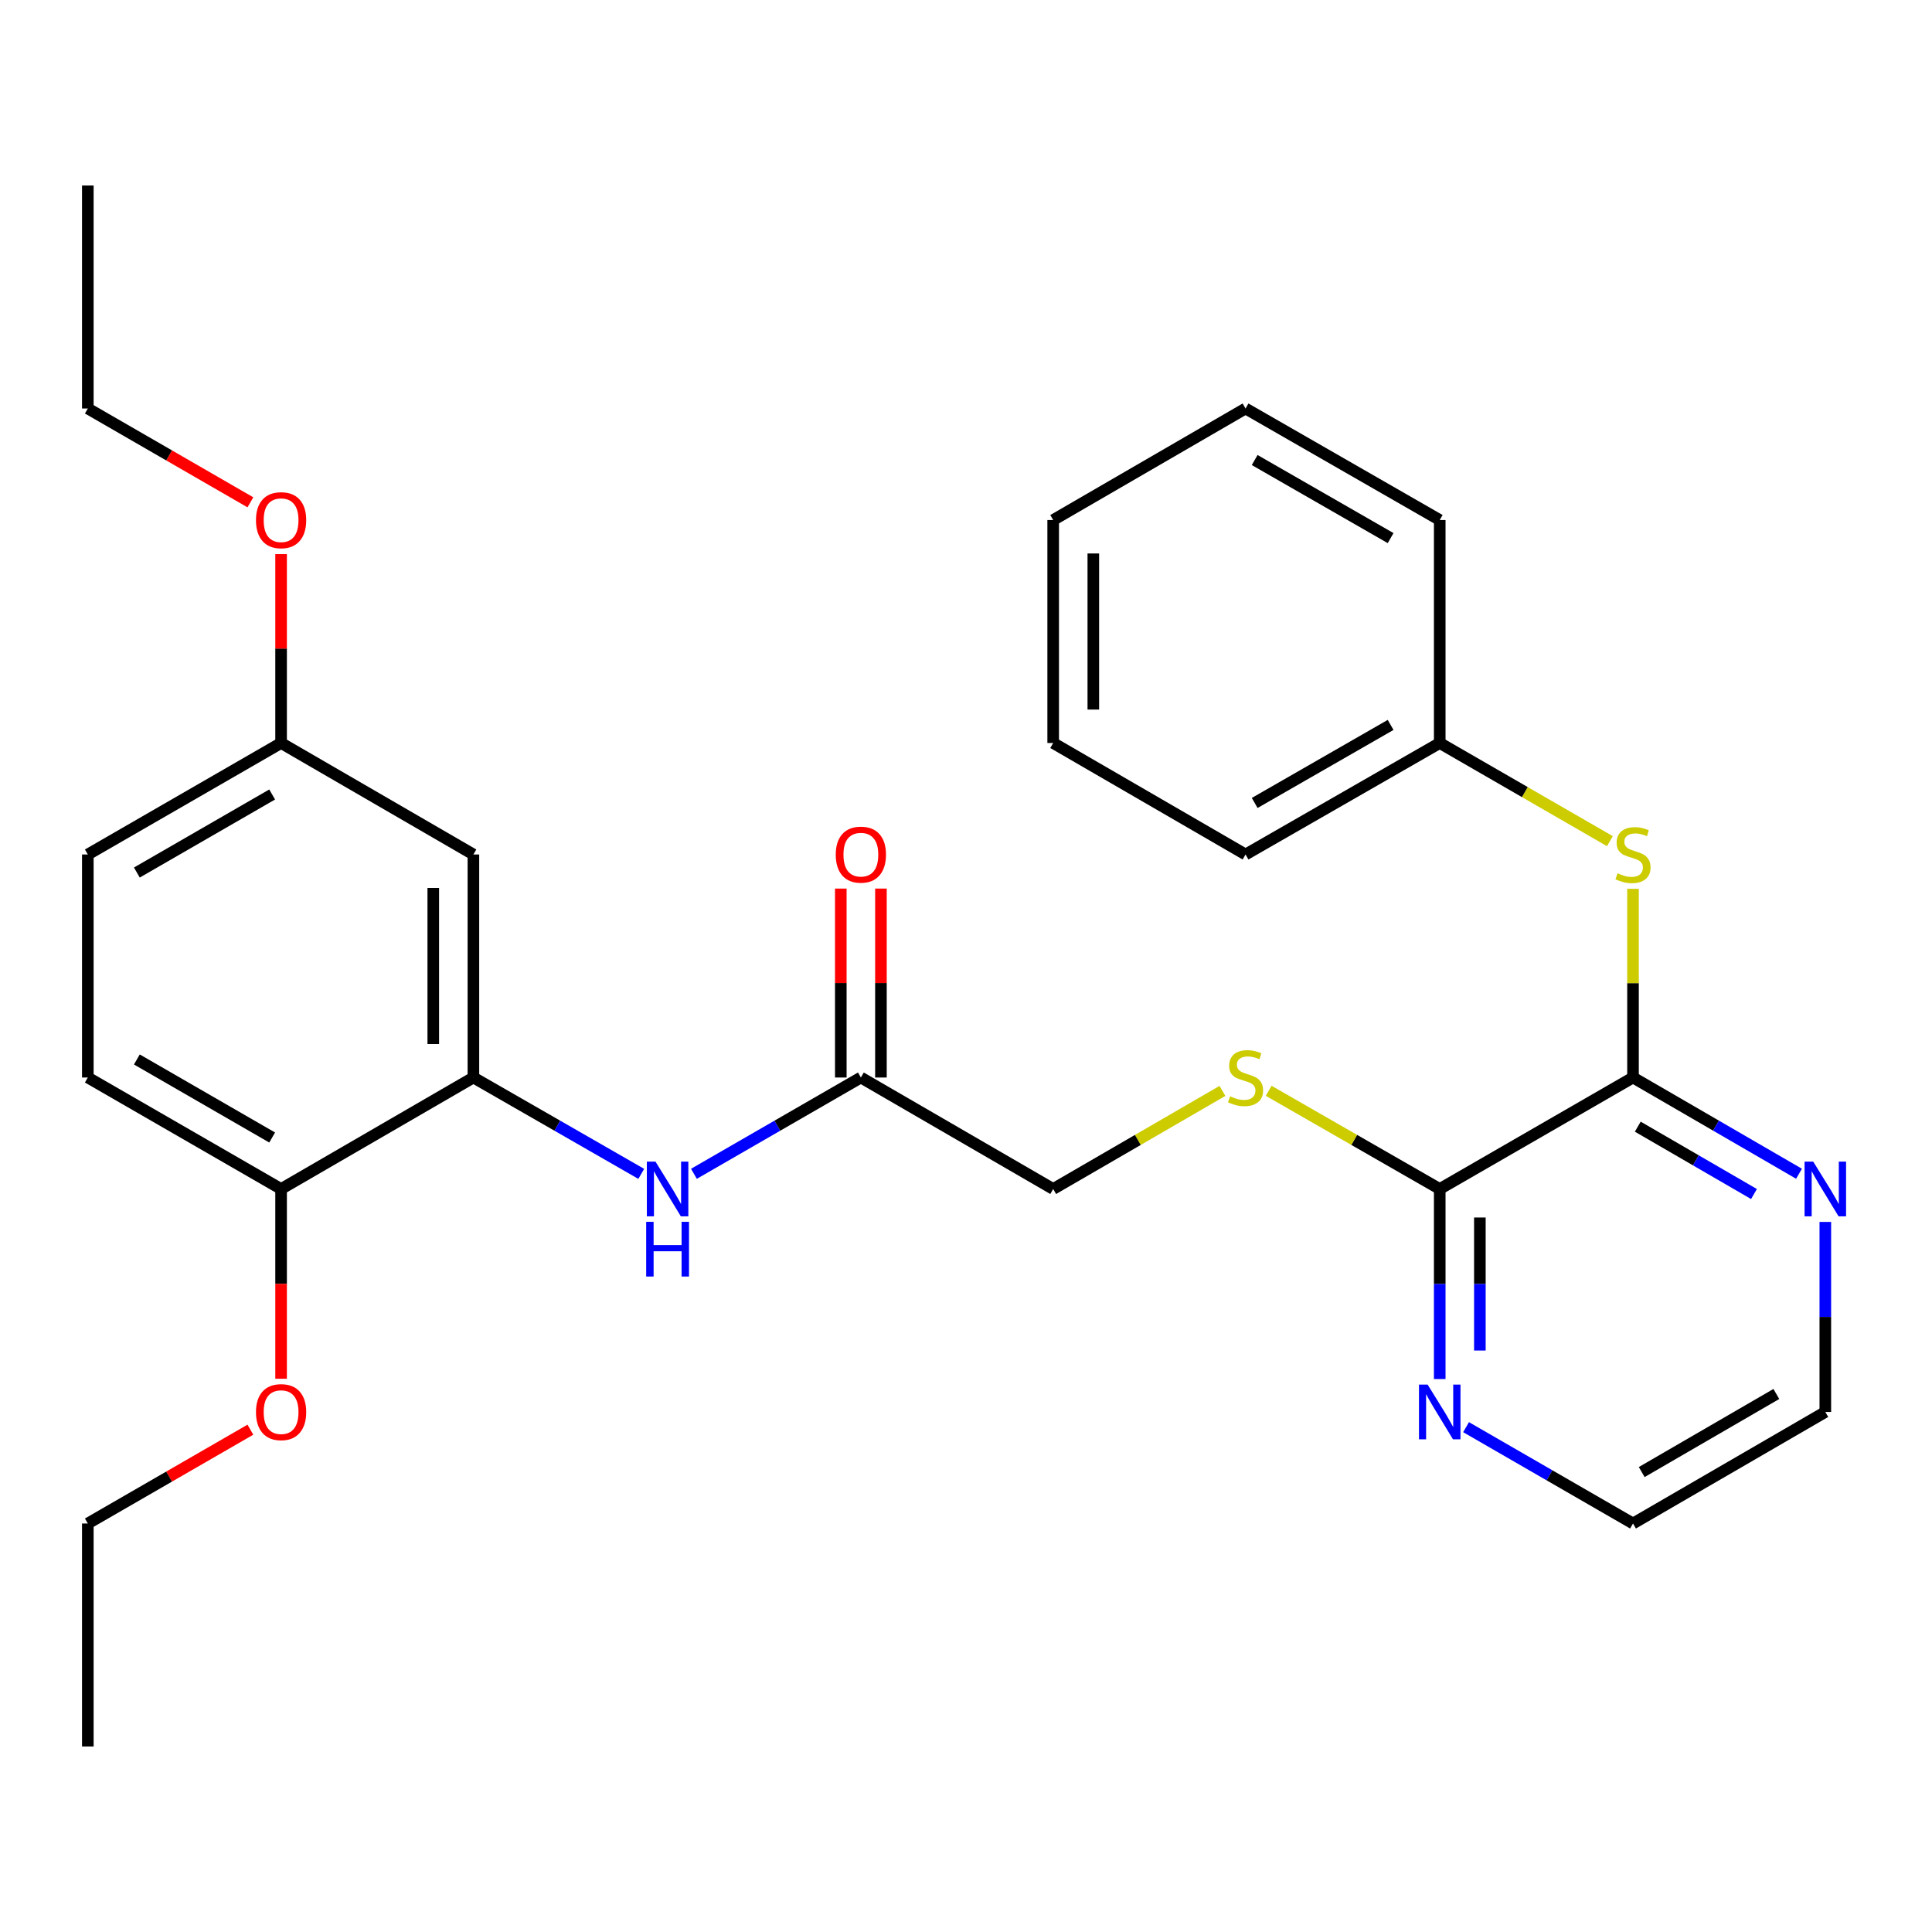 <?xml version='1.0' encoding='iso-8859-1'?>
<svg version='1.1' baseProfile='full'
              xmlns='http://www.w3.org/2000/svg'
                      xmlns:rdkit='http://www.rdkit.org/xml'
                      xmlns:xlink='http://www.w3.org/1999/xlink'
                  xml:space='preserve'
width='1000px' height='1000px' viewBox='0 0 1000 1000'>
<!-- END OF HEADER -->
<rect style='opacity:1.0;fill:#FFFFFF;stroke:none' width='1000' height='1000' x='0' y='0'> </rect>
<path class='bond-1' d='M 845.241,557.717 L 745.203,615.423' style='fill:none;fill-rule:evenodd;stroke:#000000;stroke-width:6px;stroke-linecap:butt;stroke-linejoin:miter;stroke-opacity:1' />
<path class='bond-3' d='M 845.241,557.717 L 845.241,508.883' style='fill:none;fill-rule:evenodd;stroke:#000000;stroke-width:6px;stroke-linecap:butt;stroke-linejoin:miter;stroke-opacity:1' />
<path class='bond-3' d='M 845.241,508.883 L 845.241,460.049' style='fill:none;fill-rule:evenodd;stroke:#CCCC00;stroke-width:6px;stroke-linecap:butt;stroke-linejoin:miter;stroke-opacity:1' />
<path class='bond-7' d='M 845.241,557.717 L 888.204,582.623' style='fill:none;fill-rule:evenodd;stroke:#000000;stroke-width:6px;stroke-linecap:butt;stroke-linejoin:miter;stroke-opacity:1' />
<path class='bond-7' d='M 888.204,582.623 L 931.166,607.529' style='fill:none;fill-rule:evenodd;stroke:#0000FF;stroke-width:6px;stroke-linecap:butt;stroke-linejoin:miter;stroke-opacity:1' />
<path class='bond-7' d='M 847.711,583.161 L 877.785,600.595' style='fill:none;fill-rule:evenodd;stroke:#000000;stroke-width:6px;stroke-linecap:butt;stroke-linejoin:miter;stroke-opacity:1' />
<path class='bond-7' d='M 877.785,600.595 L 907.859,618.03' style='fill:none;fill-rule:evenodd;stroke:#0000FF;stroke-width:6px;stroke-linecap:butt;stroke-linejoin:miter;stroke-opacity:1' />
<path class='bond-0' d='M 245.035,557.717 L 288.472,582.655' style='fill:none;fill-rule:evenodd;stroke:#000000;stroke-width:6px;stroke-linecap:butt;stroke-linejoin:miter;stroke-opacity:1' />
<path class='bond-0' d='M 288.472,582.655 L 331.909,607.593' style='fill:none;fill-rule:evenodd;stroke:#0000FF;stroke-width:6px;stroke-linecap:butt;stroke-linejoin:miter;stroke-opacity:1' />
<path class='bond-5' d='M 245.035,557.717 L 245.035,442.283' style='fill:none;fill-rule:evenodd;stroke:#000000;stroke-width:6px;stroke-linecap:butt;stroke-linejoin:miter;stroke-opacity:1' />
<path class='bond-5' d='M 224.261,540.402 L 224.261,459.598' style='fill:none;fill-rule:evenodd;stroke:#000000;stroke-width:6px;stroke-linecap:butt;stroke-linejoin:miter;stroke-opacity:1' />
<path class='bond-9' d='M 245.035,557.717 L 145.493,615.423' style='fill:none;fill-rule:evenodd;stroke:#000000;stroke-width:6px;stroke-linecap:butt;stroke-linejoin:miter;stroke-opacity:1' />
<path class='bond-6' d='M 745.203,615.423 L 700.936,590.008' style='fill:none;fill-rule:evenodd;stroke:#000000;stroke-width:6px;stroke-linecap:butt;stroke-linejoin:miter;stroke-opacity:1' />
<path class='bond-6' d='M 700.936,590.008 L 656.669,564.594' style='fill:none;fill-rule:evenodd;stroke:#CCCC00;stroke-width:6px;stroke-linecap:butt;stroke-linejoin:miter;stroke-opacity:1' />
<path class='bond-8' d='M 745.203,615.423 L 745.203,664.605' style='fill:none;fill-rule:evenodd;stroke:#000000;stroke-width:6px;stroke-linecap:butt;stroke-linejoin:miter;stroke-opacity:1' />
<path class='bond-8' d='M 745.203,664.605 L 745.203,713.788' style='fill:none;fill-rule:evenodd;stroke:#0000FF;stroke-width:6px;stroke-linecap:butt;stroke-linejoin:miter;stroke-opacity:1' />
<path class='bond-8' d='M 765.977,630.177 L 765.977,664.605' style='fill:none;fill-rule:evenodd;stroke:#000000;stroke-width:6px;stroke-linecap:butt;stroke-linejoin:miter;stroke-opacity:1' />
<path class='bond-8' d='M 765.977,664.605 L 765.977,699.033' style='fill:none;fill-rule:evenodd;stroke:#0000FF;stroke-width:6px;stroke-linecap:butt;stroke-linejoin:miter;stroke-opacity:1' />
<path class='bond-2' d='M 359.173,607.562 L 402.379,582.639' style='fill:none;fill-rule:evenodd;stroke:#0000FF;stroke-width:6px;stroke-linecap:butt;stroke-linejoin:miter;stroke-opacity:1' />
<path class='bond-2' d='M 402.379,582.639 L 445.584,557.717' style='fill:none;fill-rule:evenodd;stroke:#000000;stroke-width:6px;stroke-linecap:butt;stroke-linejoin:miter;stroke-opacity:1' />
<path class='bond-14' d='M 833.274,435.38 L 789.238,409.979' style='fill:none;fill-rule:evenodd;stroke:#CCCC00;stroke-width:6px;stroke-linecap:butt;stroke-linejoin:miter;stroke-opacity:1' />
<path class='bond-14' d='M 789.238,409.979 L 745.203,384.577' style='fill:none;fill-rule:evenodd;stroke:#000000;stroke-width:6px;stroke-linecap:butt;stroke-linejoin:miter;stroke-opacity:1' />
<path class='bond-4' d='M 445.584,557.717 L 545.126,615.423' style='fill:none;fill-rule:evenodd;stroke:#000000;stroke-width:6px;stroke-linecap:butt;stroke-linejoin:miter;stroke-opacity:1' />
<path class='bond-10' d='M 455.971,557.717 L 455.971,508.823' style='fill:none;fill-rule:evenodd;stroke:#000000;stroke-width:6px;stroke-linecap:butt;stroke-linejoin:miter;stroke-opacity:1' />
<path class='bond-10' d='M 455.971,508.823 L 455.971,459.929' style='fill:none;fill-rule:evenodd;stroke:#FF0000;stroke-width:6px;stroke-linecap:butt;stroke-linejoin:miter;stroke-opacity:1' />
<path class='bond-10' d='M 435.197,557.717 L 435.197,508.823' style='fill:none;fill-rule:evenodd;stroke:#000000;stroke-width:6px;stroke-linecap:butt;stroke-linejoin:miter;stroke-opacity:1' />
<path class='bond-10' d='M 435.197,508.823 L 435.197,459.929' style='fill:none;fill-rule:evenodd;stroke:#FF0000;stroke-width:6px;stroke-linecap:butt;stroke-linejoin:miter;stroke-opacity:1' />
<path class='bond-13' d='M 245.035,442.283 L 145.493,384.577' style='fill:none;fill-rule:evenodd;stroke:#000000;stroke-width:6px;stroke-linecap:butt;stroke-linejoin:miter;stroke-opacity:1' />
<path class='bond-11' d='M 632.734,564.647 L 588.93,590.035' style='fill:none;fill-rule:evenodd;stroke:#CCCC00;stroke-width:6px;stroke-linecap:butt;stroke-linejoin:miter;stroke-opacity:1' />
<path class='bond-11' d='M 588.93,590.035 L 545.126,615.423' style='fill:none;fill-rule:evenodd;stroke:#000000;stroke-width:6px;stroke-linecap:butt;stroke-linejoin:miter;stroke-opacity:1' />
<path class='bond-18' d='M 944.783,632.468 L 944.783,681.651' style='fill:none;fill-rule:evenodd;stroke:#0000FF;stroke-width:6px;stroke-linecap:butt;stroke-linejoin:miter;stroke-opacity:1' />
<path class='bond-18' d='M 944.783,681.651 L 944.783,730.833' style='fill:none;fill-rule:evenodd;stroke:#000000;stroke-width:6px;stroke-linecap:butt;stroke-linejoin:miter;stroke-opacity:1' />
<path class='bond-29' d='M 758.83,738.697 L 802.036,763.63' style='fill:none;fill-rule:evenodd;stroke:#0000FF;stroke-width:6px;stroke-linecap:butt;stroke-linejoin:miter;stroke-opacity:1' />
<path class='bond-29' d='M 802.036,763.63 L 845.241,788.562' style='fill:none;fill-rule:evenodd;stroke:#000000;stroke-width:6px;stroke-linecap:butt;stroke-linejoin:miter;stroke-opacity:1' />
<path class='bond-12' d='M 145.493,615.423 L 45.455,557.717' style='fill:none;fill-rule:evenodd;stroke:#000000;stroke-width:6px;stroke-linecap:butt;stroke-linejoin:miter;stroke-opacity:1' />
<path class='bond-12' d='M 140.867,588.772 L 70.84,548.378' style='fill:none;fill-rule:evenodd;stroke:#000000;stroke-width:6px;stroke-linecap:butt;stroke-linejoin:miter;stroke-opacity:1' />
<path class='bond-16' d='M 145.493,615.423 L 145.493,664.525' style='fill:none;fill-rule:evenodd;stroke:#000000;stroke-width:6px;stroke-linecap:butt;stroke-linejoin:miter;stroke-opacity:1' />
<path class='bond-16' d='M 145.493,664.525 L 145.493,713.628' style='fill:none;fill-rule:evenodd;stroke:#FF0000;stroke-width:6px;stroke-linecap:butt;stroke-linejoin:miter;stroke-opacity:1' />
<path class='bond-15' d='M 45.455,557.717 L 45.455,442.283' style='fill:none;fill-rule:evenodd;stroke:#000000;stroke-width:6px;stroke-linecap:butt;stroke-linejoin:miter;stroke-opacity:1' />
<path class='bond-17' d='M 145.493,384.577 L 145.493,335.695' style='fill:none;fill-rule:evenodd;stroke:#000000;stroke-width:6px;stroke-linecap:butt;stroke-linejoin:miter;stroke-opacity:1' />
<path class='bond-17' d='M 145.493,335.695 L 145.493,286.812' style='fill:none;fill-rule:evenodd;stroke:#FF0000;stroke-width:6px;stroke-linecap:butt;stroke-linejoin:miter;stroke-opacity:1' />
<path class='bond-31' d='M 145.493,384.577 L 45.455,442.283' style='fill:none;fill-rule:evenodd;stroke:#000000;stroke-width:6px;stroke-linecap:butt;stroke-linejoin:miter;stroke-opacity:1' />
<path class='bond-31' d='M 140.867,411.228 L 70.84,451.622' style='fill:none;fill-rule:evenodd;stroke:#000000;stroke-width:6px;stroke-linecap:butt;stroke-linejoin:miter;stroke-opacity:1' />
<path class='bond-22' d='M 745.203,384.577 L 644.691,442.283' style='fill:none;fill-rule:evenodd;stroke:#000000;stroke-width:6px;stroke-linecap:butt;stroke-linejoin:miter;stroke-opacity:1' />
<path class='bond-22' d='M 719.783,375.217 L 649.425,415.611' style='fill:none;fill-rule:evenodd;stroke:#000000;stroke-width:6px;stroke-linecap:butt;stroke-linejoin:miter;stroke-opacity:1' />
<path class='bond-23' d='M 745.203,384.577 L 745.203,269.167' style='fill:none;fill-rule:evenodd;stroke:#000000;stroke-width:6px;stroke-linecap:butt;stroke-linejoin:miter;stroke-opacity:1' />
<path class='bond-20' d='M 129.605,740.002 L 87.53,764.282' style='fill:none;fill-rule:evenodd;stroke:#FF0000;stroke-width:6px;stroke-linecap:butt;stroke-linejoin:miter;stroke-opacity:1' />
<path class='bond-20' d='M 87.53,764.282 L 45.455,788.562' style='fill:none;fill-rule:evenodd;stroke:#000000;stroke-width:6px;stroke-linecap:butt;stroke-linejoin:miter;stroke-opacity:1' />
<path class='bond-21' d='M 129.605,259.998 L 87.53,235.718' style='fill:none;fill-rule:evenodd;stroke:#FF0000;stroke-width:6px;stroke-linecap:butt;stroke-linejoin:miter;stroke-opacity:1' />
<path class='bond-21' d='M 87.53,235.718 L 45.455,211.438' style='fill:none;fill-rule:evenodd;stroke:#000000;stroke-width:6px;stroke-linecap:butt;stroke-linejoin:miter;stroke-opacity:1' />
<path class='bond-19' d='M 944.783,730.833 L 845.241,788.562' style='fill:none;fill-rule:evenodd;stroke:#000000;stroke-width:6px;stroke-linecap:butt;stroke-linejoin:miter;stroke-opacity:1' />
<path class='bond-19' d='M 919.43,721.522 L 849.75,761.932' style='fill:none;fill-rule:evenodd;stroke:#000000;stroke-width:6px;stroke-linecap:butt;stroke-linejoin:miter;stroke-opacity:1' />
<path class='bond-24' d='M 45.455,788.562 L 45.455,903.985' style='fill:none;fill-rule:evenodd;stroke:#000000;stroke-width:6px;stroke-linecap:butt;stroke-linejoin:miter;stroke-opacity:1' />
<path class='bond-25' d='M 45.455,211.438 L 45.455,96.016' style='fill:none;fill-rule:evenodd;stroke:#000000;stroke-width:6px;stroke-linecap:butt;stroke-linejoin:miter;stroke-opacity:1' />
<path class='bond-27' d='M 644.691,442.283 L 545.126,384.577' style='fill:none;fill-rule:evenodd;stroke:#000000;stroke-width:6px;stroke-linecap:butt;stroke-linejoin:miter;stroke-opacity:1' />
<path class='bond-26' d='M 745.203,269.167 L 644.691,211.438' style='fill:none;fill-rule:evenodd;stroke:#000000;stroke-width:6px;stroke-linecap:butt;stroke-linejoin:miter;stroke-opacity:1' />
<path class='bond-26' d='M 719.78,278.521 L 649.422,238.111' style='fill:none;fill-rule:evenodd;stroke:#000000;stroke-width:6px;stroke-linecap:butt;stroke-linejoin:miter;stroke-opacity:1' />
<path class='bond-28' d='M 644.691,211.438 L 545.126,269.167' style='fill:none;fill-rule:evenodd;stroke:#000000;stroke-width:6px;stroke-linecap:butt;stroke-linejoin:miter;stroke-opacity:1' />
<path class='bond-30' d='M 545.126,384.577 L 545.126,269.167' style='fill:none;fill-rule:evenodd;stroke:#000000;stroke-width:6px;stroke-linecap:butt;stroke-linejoin:miter;stroke-opacity:1' />
<path class='bond-30' d='M 565.9,367.266 L 565.9,286.478' style='fill:none;fill-rule:evenodd;stroke:#000000;stroke-width:6px;stroke-linecap:butt;stroke-linejoin:miter;stroke-opacity:1' />
<path  class='atom-3' d='M 339.286 601.263
L 348.566 616.263
Q 349.486 617.743, 350.966 620.423
Q 352.446 623.103, 352.526 623.263
L 352.526 601.263
L 356.286 601.263
L 356.286 629.583
L 352.406 629.583
L 342.446 613.183
Q 341.286 611.263, 340.046 609.063
Q 338.846 606.863, 338.486 606.183
L 338.486 629.583
L 334.806 629.583
L 334.806 601.263
L 339.286 601.263
' fill='#0000FF'/>
<path  class='atom-3' d='M 334.466 632.415
L 338.306 632.415
L 338.306 644.455
L 352.786 644.455
L 352.786 632.415
L 356.626 632.415
L 356.626 660.735
L 352.786 660.735
L 352.786 647.655
L 338.306 647.655
L 338.306 660.735
L 334.466 660.735
L 334.466 632.415
' fill='#0000FF'/>
<path  class='atom-4' d='M 837.241 452.003
Q 837.561 452.123, 838.881 452.683
Q 840.201 453.243, 841.641 453.603
Q 843.121 453.923, 844.561 453.923
Q 847.241 453.923, 848.801 452.643
Q 850.361 451.323, 850.361 449.043
Q 850.361 447.483, 849.561 446.523
Q 848.801 445.563, 847.601 445.043
Q 846.401 444.523, 844.401 443.923
Q 841.881 443.163, 840.361 442.443
Q 838.881 441.723, 837.801 440.203
Q 836.761 438.683, 836.761 436.123
Q 836.761 432.563, 839.161 430.363
Q 841.601 428.163, 846.401 428.163
Q 849.681 428.163, 853.401 429.723
L 852.481 432.803
Q 849.081 431.403, 846.521 431.403
Q 843.761 431.403, 842.241 432.563
Q 840.721 433.683, 840.761 435.643
Q 840.761 437.163, 841.521 438.083
Q 842.321 439.003, 843.441 439.523
Q 844.601 440.043, 846.521 440.643
Q 849.081 441.443, 850.601 442.243
Q 852.121 443.043, 853.201 444.683
Q 854.321 446.283, 854.321 449.043
Q 854.321 452.963, 851.681 455.083
Q 849.081 457.163, 844.721 457.163
Q 842.201 457.163, 840.281 456.603
Q 838.401 456.083, 836.161 455.163
L 837.241 452.003
' fill='#CCCC00'/>
<path  class='atom-7' d='M 636.691 567.437
Q 637.011 567.557, 638.331 568.117
Q 639.651 568.677, 641.091 569.037
Q 642.571 569.357, 644.011 569.357
Q 646.691 569.357, 648.251 568.077
Q 649.811 566.757, 649.811 564.477
Q 649.811 562.917, 649.011 561.957
Q 648.251 560.997, 647.051 560.477
Q 645.851 559.957, 643.851 559.357
Q 641.331 558.597, 639.811 557.877
Q 638.331 557.157, 637.251 555.637
Q 636.211 554.117, 636.211 551.557
Q 636.211 547.997, 638.611 545.797
Q 641.051 543.597, 645.851 543.597
Q 649.131 543.597, 652.851 545.157
L 651.931 548.237
Q 648.531 546.837, 645.971 546.837
Q 643.211 546.837, 641.691 547.997
Q 640.171 549.117, 640.211 551.077
Q 640.211 552.597, 640.971 553.517
Q 641.771 554.437, 642.891 554.957
Q 644.051 555.477, 645.971 556.077
Q 648.531 556.877, 650.051 557.677
Q 651.571 558.477, 652.651 560.117
Q 653.771 561.717, 653.771 564.477
Q 653.771 568.397, 651.131 570.517
Q 648.531 572.597, 644.171 572.597
Q 641.651 572.597, 639.731 572.037
Q 637.851 571.517, 635.611 570.597
L 636.691 567.437
' fill='#CCCC00'/>
<path  class='atom-8' d='M 938.523 601.263
L 947.803 616.263
Q 948.723 617.743, 950.203 620.423
Q 951.683 623.103, 951.763 623.263
L 951.763 601.263
L 955.523 601.263
L 955.523 629.583
L 951.643 629.583
L 941.683 613.183
Q 940.523 611.263, 939.283 609.063
Q 938.083 606.863, 937.723 606.183
L 937.723 629.583
L 934.043 629.583
L 934.043 601.263
L 938.523 601.263
' fill='#0000FF'/>
<path  class='atom-9' d='M 738.943 716.673
L 748.223 731.673
Q 749.143 733.153, 750.623 735.833
Q 752.103 738.513, 752.183 738.673
L 752.183 716.673
L 755.943 716.673
L 755.943 744.993
L 752.063 744.993
L 742.103 728.593
Q 740.943 726.673, 739.703 724.473
Q 738.503 722.273, 738.143 721.593
L 738.143 744.993
L 734.463 744.993
L 734.463 716.673
L 738.943 716.673
' fill='#0000FF'/>
<path  class='atom-11' d='M 432.584 442.363
Q 432.584 435.563, 435.944 431.763
Q 439.304 427.963, 445.584 427.963
Q 451.864 427.963, 455.224 431.763
Q 458.584 435.563, 458.584 442.363
Q 458.584 449.243, 455.184 453.163
Q 451.784 457.043, 445.584 457.043
Q 439.344 457.043, 435.944 453.163
Q 432.584 449.283, 432.584 442.363
M 445.584 453.843
Q 449.904 453.843, 452.224 450.963
Q 454.584 448.043, 454.584 442.363
Q 454.584 436.803, 452.224 434.003
Q 449.904 431.163, 445.584 431.163
Q 441.264 431.163, 438.904 433.963
Q 436.584 436.763, 436.584 442.363
Q 436.584 448.083, 438.904 450.963
Q 441.264 453.843, 445.584 453.843
' fill='#FF0000'/>
<path  class='atom-17' d='M 132.493 730.913
Q 132.493 724.113, 135.853 720.313
Q 139.213 716.513, 145.493 716.513
Q 151.773 716.513, 155.133 720.313
Q 158.493 724.113, 158.493 730.913
Q 158.493 737.793, 155.093 741.713
Q 151.693 745.593, 145.493 745.593
Q 139.253 745.593, 135.853 741.713
Q 132.493 737.833, 132.493 730.913
M 145.493 742.393
Q 149.813 742.393, 152.133 739.513
Q 154.493 736.593, 154.493 730.913
Q 154.493 725.353, 152.133 722.553
Q 149.813 719.713, 145.493 719.713
Q 141.173 719.713, 138.813 722.513
Q 136.493 725.313, 136.493 730.913
Q 136.493 736.633, 138.813 739.513
Q 141.173 742.393, 145.493 742.393
' fill='#FF0000'/>
<path  class='atom-18' d='M 132.493 269.247
Q 132.493 262.447, 135.853 258.647
Q 139.213 254.847, 145.493 254.847
Q 151.773 254.847, 155.133 258.647
Q 158.493 262.447, 158.493 269.247
Q 158.493 276.127, 155.093 280.047
Q 151.693 283.927, 145.493 283.927
Q 139.253 283.927, 135.853 280.047
Q 132.493 276.167, 132.493 269.247
M 145.493 280.727
Q 149.813 280.727, 152.133 277.847
Q 154.493 274.927, 154.493 269.247
Q 154.493 263.687, 152.133 260.887
Q 149.813 258.047, 145.493 258.047
Q 141.173 258.047, 138.813 260.847
Q 136.493 263.647, 136.493 269.247
Q 136.493 274.967, 138.813 277.847
Q 141.173 280.727, 145.493 280.727
' fill='#FF0000'/>
</svg>
